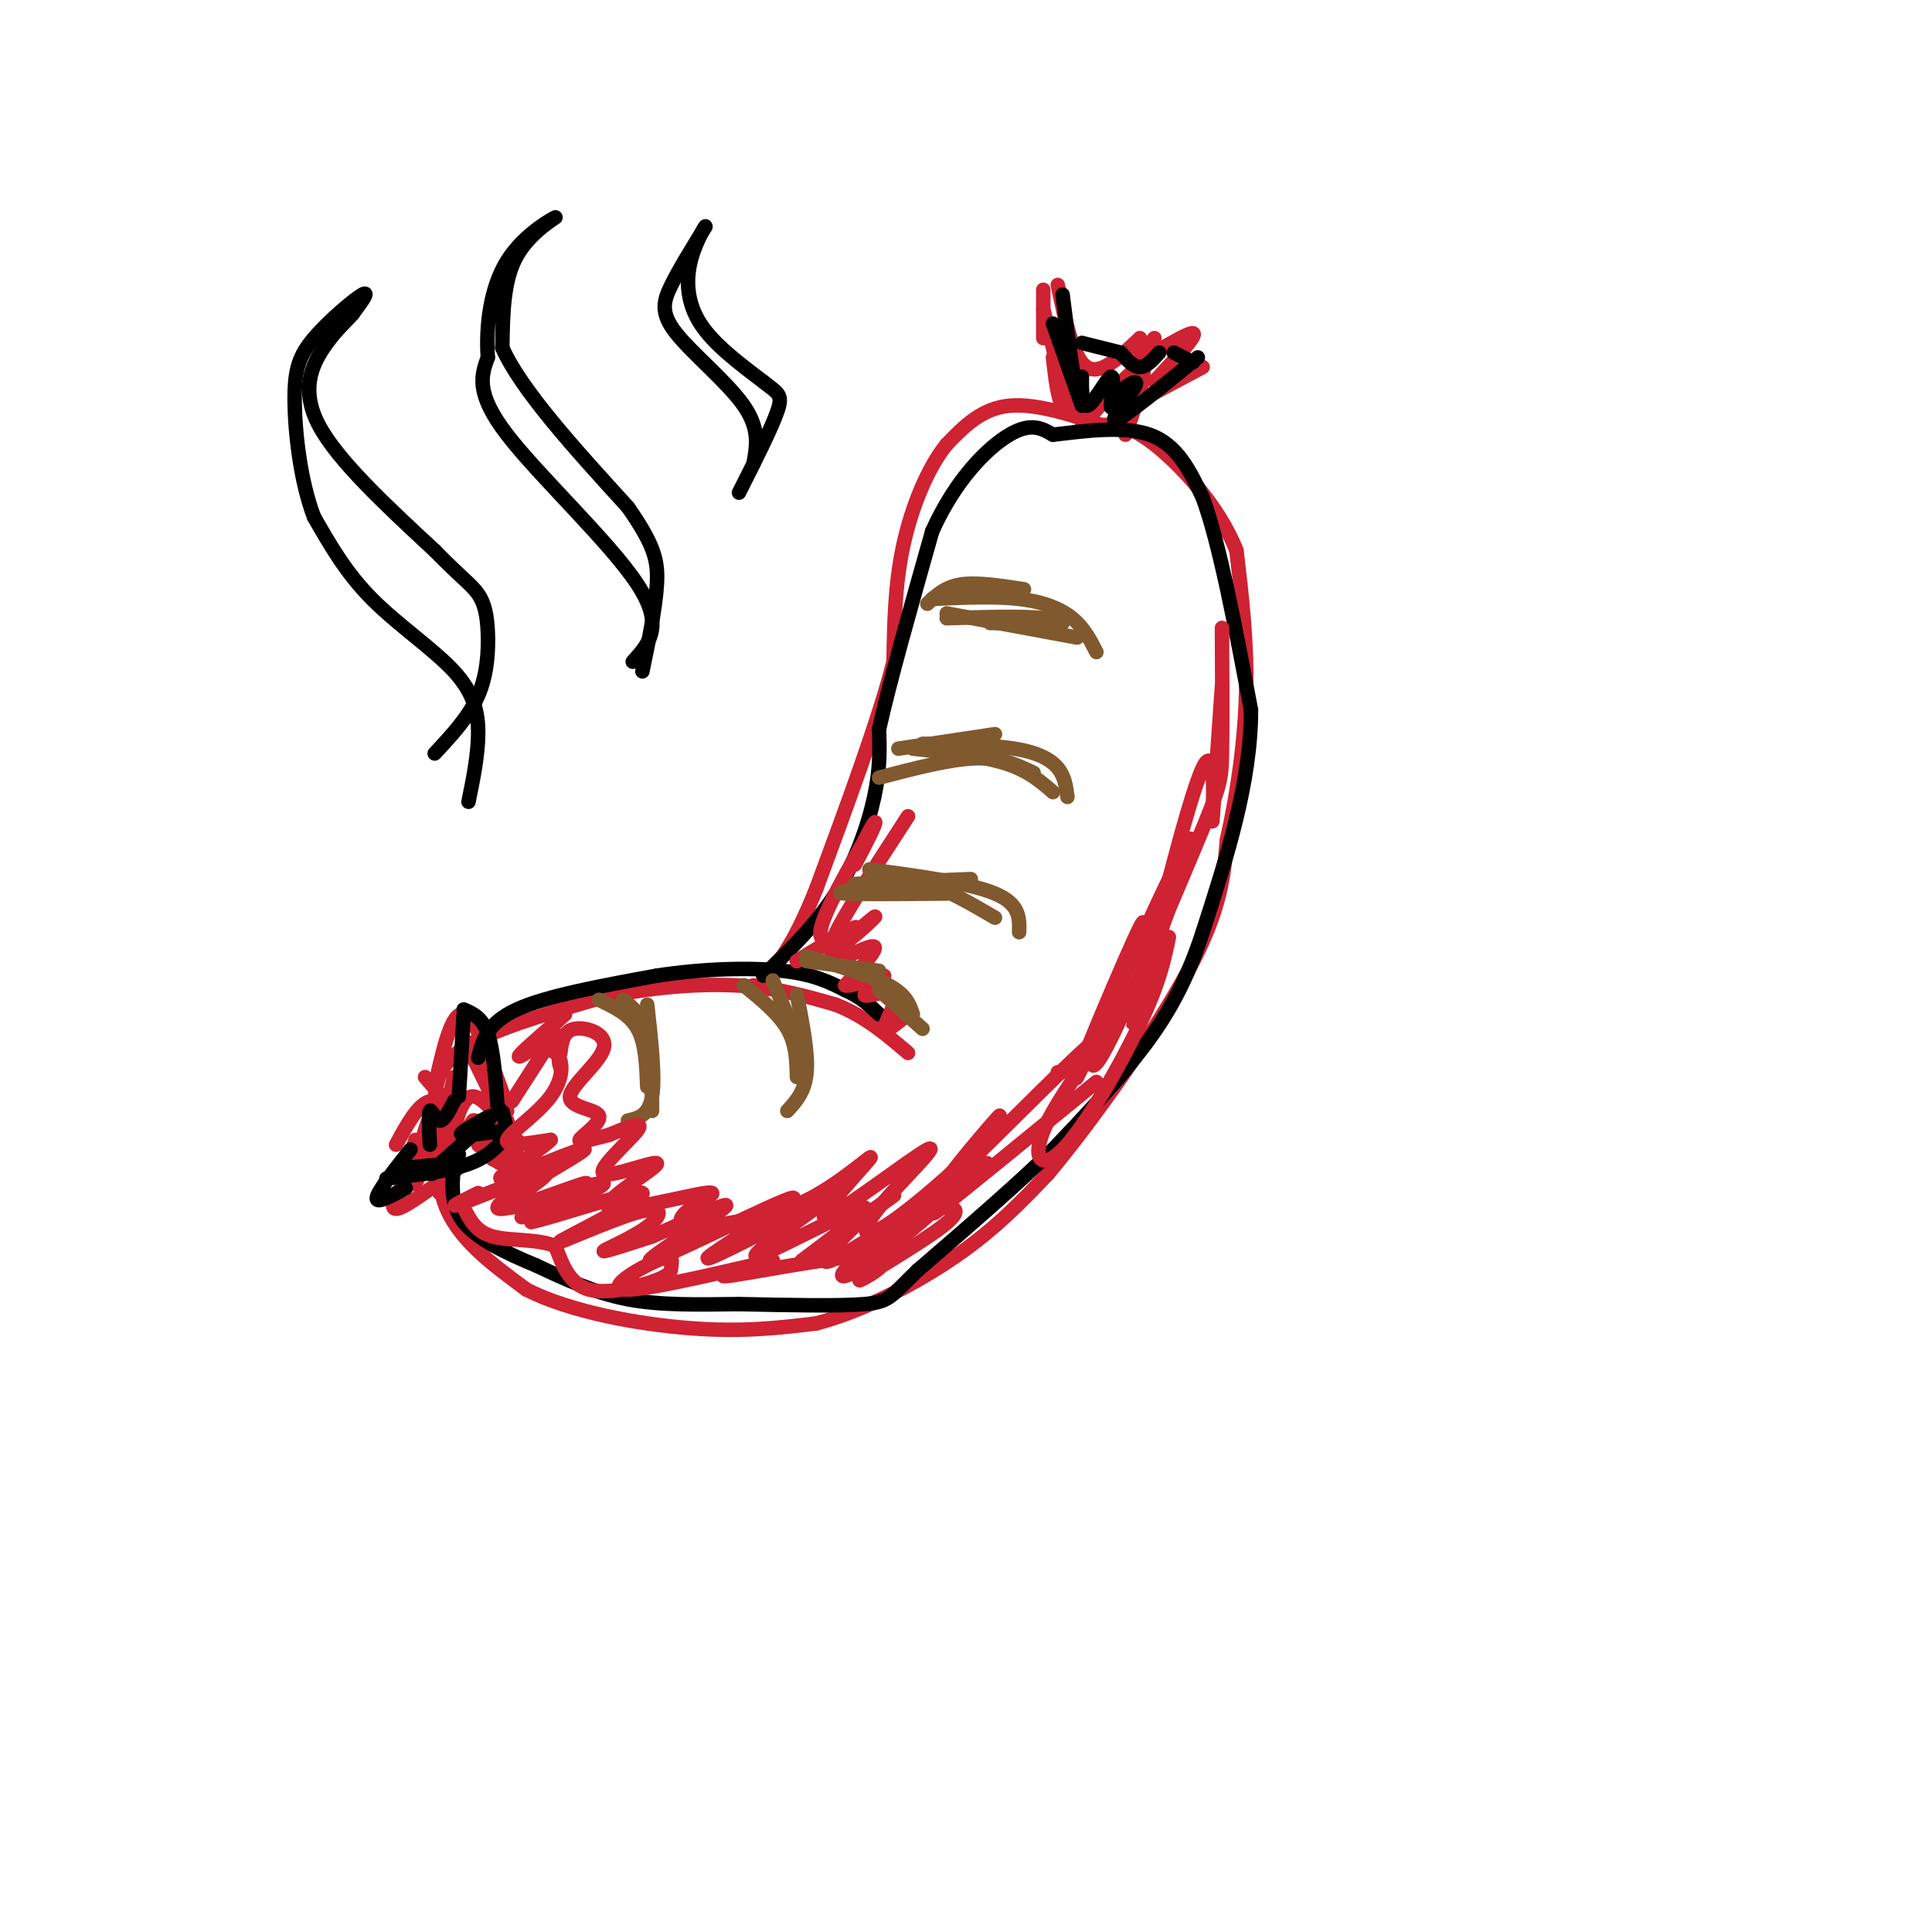 <svg viewBox='0 0 400 400' version='1.1' xmlns='http://www.w3.org/2000/svg' xmlns:xlink='http://www.w3.org/1999/xlink'><g fill='none' stroke='rgb(207,34,51)' stroke-width='3' stroke-linecap='round' stroke-linejoin='round'><path d='M91,247c-0.489,-5.956 -0.978,-11.911 -1,-17c-0.022,-5.089 0.422,-9.311 6,-13c5.578,-3.689 16.289,-6.844 27,-10'/><path d='M123,207c9.711,-2.400 20.489,-3.400 29,-3c8.511,0.400 14.756,2.200 21,4'/><path d='M173,208c6.000,2.333 10.500,6.167 15,10'/><path d='M94,223c-2.250,9.333 -4.500,18.667 -2,26c2.500,7.333 9.750,12.667 17,18'/><path d='M109,267c9.044,4.622 23.156,7.178 34,8c10.844,0.822 18.422,-0.089 26,-1'/><path d='M169,274c9.644,-2.511 20.756,-8.289 29,-14c8.244,-5.711 13.622,-11.356 19,-17'/><path d='M217,243c9.044,-10.778 22.156,-29.222 29,-42c6.844,-12.778 7.422,-19.889 8,-27'/><path d='M254,174c2.222,-9.800 3.778,-20.800 4,-31c0.222,-10.200 -0.889,-19.600 -2,-29'/><path d='M256,114c-3.600,-9.222 -11.600,-17.778 -17,-22c-5.400,-4.222 -8.200,-4.111 -11,-4'/><path d='M228,88c-5.356,-1.867 -13.244,-4.533 -19,-4c-5.756,0.533 -9.378,4.267 -13,8'/><path d='M196,92c-3.933,4.844 -7.267,12.956 -9,21c-1.733,8.044 -1.867,16.022 -2,24'/><path d='M185,137c-3.000,11.833 -9.500,29.417 -16,47'/><path d='M169,184c-4.333,10.833 -7.167,14.417 -10,18'/><path d='M159,202c-2.167,3.333 -2.583,2.667 -3,2'/><path d='M105,230c0.000,0.000 -3.000,-6.000 -3,-6'/><path d='M105,229c-3.250,-9.167 -6.500,-18.333 -9,-19c-2.500,-0.667 -4.250,7.167 -6,15'/><path d='M88,223c2.933,3.378 5.867,6.756 6,7c0.133,0.244 -2.533,-2.644 -5,-2c-2.467,0.644 -4.733,4.822 -7,9'/><path d='M86,236c0.000,0.000 -4.000,13.000 -4,13'/><path d='M82,247c-0.667,2.000 -1.333,4.000 1,3c2.333,-1.000 7.667,-5.000 13,-9'/><path d='M96,215c3.933,7.978 7.867,15.956 8,17c0.133,1.044 -3.533,-4.844 -6,-5c-2.467,-0.156 -3.733,5.422 -5,11'/><path d='M93,238c-0.617,-0.888 0.342,-8.610 -1,-7c-1.342,1.610 -4.984,12.550 -6,14c-1.016,1.450 0.594,-6.591 2,-11c1.406,-4.409 2.609,-5.187 2,-2c-0.609,3.187 -3.031,10.339 -2,11c1.031,0.661 5.516,-5.170 10,-11'/><path d='M98,232c1.600,-0.422 0.600,4.022 1,5c0.400,0.978 2.200,-1.511 4,-4'/><path d='M105,232c1.044,3.089 2.089,6.178 2,8c-0.089,1.822 -1.311,2.378 -2,2c-0.689,-0.378 -0.844,-1.689 -1,-3'/><path d='M107,236c-0.500,2.250 -1.000,4.500 -2,5c-1.000,0.500 -2.500,-0.750 -4,-2'/><path d='M104,240c0.000,0.000 -3.000,-3.000 -3,-3'/><path d='M103,238c0.000,0.000 -1.000,2.000 -1,2'/><path d='M221,84c0.000,0.000 -5.000,-20.000 -5,-20'/><path d='M216,70c0.000,0.000 0.000,-10.000 0,-10'/><path d='M219,59c1.583,7.583 3.167,15.167 6,17c2.833,1.833 6.917,-2.083 11,-6'/><path d='M239,70c-2.133,2.467 -4.267,4.933 -2,4c2.267,-0.933 8.933,-5.267 10,-5c1.067,0.267 -3.467,5.133 -8,10'/><path d='M249,76c0.000,0.000 -15.000,8.000 -15,8'/><path d='M218,74c0.500,4.333 1.000,8.667 2,10c1.000,1.333 2.500,-0.333 4,-2'/><path d='M227,82c-2.133,3.644 -4.267,7.289 -2,5c2.267,-2.289 8.933,-10.511 11,-11c2.067,-0.489 -0.467,6.756 -3,14'/></g>
<g fill='none' stroke='rgb(0,0,0)' stroke-width='3' stroke-linecap='round' stroke-linejoin='round'><path d='M105,235c-1.917,2.250 -3.833,4.500 -8,6c-4.167,1.500 -10.583,2.250 -17,3'/><path d='M84,246c-3.083,1.667 -6.167,3.333 -6,2c0.167,-1.333 3.583,-5.667 7,-10'/><path d='M89,237c-0.156,-3.267 -0.311,-6.533 0,-7c0.311,-0.467 1.089,1.867 2,2c0.911,0.133 1.956,-1.933 3,-4'/><path d='M95,227c0.000,0.000 1.000,-17.000 1,-17'/><path d='M96,209c1.917,0.833 3.833,1.667 5,5c1.167,3.333 1.583,9.167 2,15'/><path d='M104,230c0.000,0.000 1.000,4.000 1,4'/><path d='M105,234c-3.847,0.537 -7.694,1.075 -9,1c-1.306,-0.075 -0.072,-0.762 2,-2c2.072,-1.238 4.981,-3.026 3,-1c-1.981,2.026 -8.852,7.864 -11,10c-2.148,2.136 0.426,0.568 3,-1'/><path d='M93,241c-1.333,0.000 -6.167,0.500 -11,1'/><path d='M224,84c0.000,0.000 -6.000,-17.000 -6,-17'/><path d='M220,61c1.144,9.038 2.287,18.075 3,20c0.713,1.925 0.995,-3.263 1,-3c0.005,0.263 -0.267,5.978 1,6c1.267,0.022 4.072,-5.648 5,-6c0.928,-0.352 -0.021,4.614 0,6c0.021,1.386 1.010,-0.807 2,-3'/><path d='M232,81c1.429,-1.262 4.000,-2.917 3,-1c-1.000,1.917 -5.571,7.405 -4,7c1.571,-0.405 9.286,-6.702 17,-13'/><path d='M224,71c0.000,0.000 8.000,2.000 8,2'/><path d='M232,73c1.333,1.500 2.667,3.000 4,3c1.333,0.000 2.667,-1.500 4,-3'/><path d='M243,73c0.000,0.000 4.000,2.000 4,2'/><path d='M99,219c0.917,-3.583 1.833,-7.167 8,-10c6.167,-2.833 17.583,-4.917 29,-7'/><path d='M136,202c9.711,-1.489 19.489,-1.711 26,-1c6.511,0.711 9.756,2.356 13,4'/><path d='M175,205c3.333,1.500 5.167,3.250 7,5'/><path d='M158,202c5.467,-5.267 10.933,-10.533 15,-17c4.067,-6.467 6.733,-14.133 8,-20c1.267,-5.867 1.133,-9.933 1,-14'/><path d='M182,151c2.000,-9.167 6.500,-25.083 11,-41'/><path d='M193,110c4.867,-10.822 11.533,-17.378 16,-20c4.467,-2.622 6.733,-1.311 9,0'/><path d='M218,90c5.356,-0.578 14.244,-2.022 20,0c5.756,2.022 8.378,7.511 11,13'/><path d='M249,103c3.500,9.500 6.750,26.750 10,44'/><path d='M259,147c0.000,15.000 -5.000,30.500 -10,46'/><path d='M249,193c-3.911,12.089 -8.689,19.311 -14,26c-5.311,6.689 -11.156,12.844 -17,19'/><path d='M218,238c-7.500,7.333 -17.750,16.167 -28,25'/><path d='M190,263c-5.644,5.444 -5.756,6.556 -11,7c-5.244,0.444 -15.622,0.222 -26,0'/><path d='M153,270c-8.311,0.089 -16.089,0.311 -23,-1c-6.911,-1.311 -12.956,-4.156 -19,-7'/><path d='M111,262c-6.200,-2.556 -12.200,-5.444 -15,-9c-2.800,-3.556 -2.400,-7.778 -2,-12'/><path d='M94,241c-0.167,-2.333 0.417,-2.167 1,-2'/></g>
<g fill='none' stroke='rgb(207,34,51)' stroke-width='3' stroke-linecap='round' stroke-linejoin='round'><path d='M99,247c-3.584,1.788 -7.167,3.576 -3,2c4.167,-1.576 16.086,-6.515 17,-6c0.914,0.515 -9.177,6.485 -8,7c1.177,0.515 13.622,-4.424 16,-5c2.378,-0.576 -5.311,3.212 -13,7'/><path d='M106,228c0.000,0.000 9.000,-14.000 9,-14'/><path d='M112,216c-2.920,1.932 -5.841,3.863 -4,2c1.841,-1.863 8.443,-7.521 9,-8c0.557,-0.479 -4.931,4.220 -6,6c-1.069,1.780 2.280,0.642 4,2c1.720,1.358 1.809,5.212 -1,9c-2.809,3.788 -8.517,7.511 -9,9c-0.483,1.489 4.258,0.745 9,0'/><path d='M114,236c-2.298,2.399 -12.544,8.397 -10,8c2.544,-0.397 17.878,-7.189 17,-6c-0.878,1.189 -17.967,10.359 -18,12c-0.033,1.641 16.991,-4.245 21,-5c4.009,-0.755 -4.995,3.623 -14,8'/><path d='M110,253c4.314,-0.832 22.100,-6.914 23,-6c0.900,0.914 -15.085,8.822 -17,10c-1.915,1.178 10.239,-4.375 16,-6c5.761,-1.625 5.128,0.678 2,3c-3.128,2.322 -8.751,4.663 -9,5c-0.249,0.337 4.875,-1.332 10,-3'/><path d='M135,256c6.415,-2.761 17.451,-8.162 15,-6c-2.451,2.162 -18.389,11.889 -15,11c3.389,-0.889 26.105,-12.393 29,-13c2.895,-0.607 -14.030,9.684 -17,12c-2.970,2.316 8.015,-3.342 19,-9'/><path d='M166,251c4.782,-2.450 7.235,-4.076 3,-1c-4.235,3.076 -15.160,10.855 -12,10c3.160,-0.855 20.404,-10.342 22,-10c1.596,0.342 -12.455,10.515 -13,11c-0.545,0.485 12.416,-8.719 17,-12c4.584,-3.281 0.792,-0.641 -3,2'/><path d='M180,251c-3.961,3.634 -12.365,11.721 -8,10c4.365,-1.721 21.498,-13.248 23,-14c1.502,-0.752 -12.628,9.273 -18,14c-5.372,4.727 -1.985,4.157 5,-1c6.985,-5.157 17.567,-14.902 21,-18c3.433,-3.098 -0.284,0.451 -4,4'/><path d='M199,246c-2.933,2.667 -8.267,7.333 -4,4c4.267,-3.333 18.133,-14.667 32,-26'/><path d='M193,251c0.765,-0.491 1.531,-0.983 3,-1c1.469,-0.017 3.642,0.440 -1,4c-4.642,3.560 -16.100,10.222 -17,11c-0.900,0.778 8.758,-4.329 4,-5c-4.758,-0.671 -23.931,3.094 -30,4c-6.069,0.906 0.965,-1.047 8,-3'/><path d='M160,261c-5.874,1.267 -24.559,5.933 -30,6c-5.441,0.067 2.363,-4.465 6,-6c3.637,-1.535 3.109,-0.071 3,1c-0.109,1.071 0.201,1.750 -3,3c-3.201,1.250 -9.915,3.071 -14,2c-4.085,-1.071 -5.543,-5.036 -7,-9'/><path d='M115,258c-3.711,-1.578 -9.489,-1.022 -13,-2c-3.511,-0.978 -4.756,-3.489 -6,-6'/><path d='M172,196c2.834,-2.207 5.668,-4.415 3,-3c-2.668,1.415 -10.839,6.451 -10,6c0.839,-0.451 10.687,-6.391 12,-7c1.313,-0.609 -5.911,4.112 -7,2c-1.089,-2.112 3.955,-11.056 9,-20'/><path d='M179,174c2.022,-4.133 2.578,-4.467 2,-3c-0.578,1.467 -2.289,4.733 -4,8'/><path d='M188,169c-7.966,12.239 -15.932,24.478 -16,27c-0.068,2.522 7.764,-4.672 9,-6c1.236,-1.328 -4.122,3.211 -7,6c-2.878,2.789 -3.275,3.828 -1,3c2.275,-0.828 7.221,-3.522 8,-3c0.779,0.522 -2.611,4.261 -6,8'/><path d='M175,204c1.237,0.509 7.329,-2.217 8,-2c0.671,0.217 -4.078,3.378 -4,4c0.078,0.622 4.982,-1.294 6,0c1.018,1.294 -1.852,5.798 -2,7c-0.148,1.202 2.426,-0.899 5,-3'/></g>
<g fill='none' stroke='rgb(129,89,47)' stroke-width='3' stroke-linecap='round' stroke-linejoin='round'><path d='M192,125c1.833,-1.750 3.667,-3.500 7,-4c3.333,-0.500 8.167,0.250 13,1'/><path d='M193,124c6.489,-0.289 12.978,-0.578 18,0c5.022,0.578 8.578,2.022 11,4c2.422,1.978 3.711,4.489 5,7'/><path d='M223,132c0.000,0.000 -27.000,-5.000 -27,-5'/><path d='M196,128c8.083,-0.250 16.167,-0.500 20,0c3.833,0.500 3.417,1.750 3,3'/><path d='M205,129c0.000,0.000 15.000,0.000 15,0'/><path d='M186,155c0.000,0.000 20.000,-3.000 20,-3'/><path d='M191,154c7.067,0.111 14.133,0.222 19,1c4.867,0.778 7.533,2.222 9,4c1.467,1.778 1.733,3.889 2,6'/><path d='M218,164c-2.583,-2.250 -5.167,-4.500 -10,-6c-4.833,-1.500 -11.917,-2.250 -19,-3'/><path d='M182,161c7.333,-1.917 14.667,-3.833 20,-4c5.333,-0.167 8.667,1.417 12,3'/><path d='M177,183c0.000,0.000 24.000,-1.000 24,-1'/><path d='M180,180c10.417,1.417 20.833,2.833 26,5c5.167,2.167 5.083,5.083 5,8'/><path d='M206,190c-5.000,-2.917 -10.000,-5.833 -14,-7c-4.000,-1.167 -7.000,-0.583 -10,0'/><path d='M179,184c-3.417,0.417 -6.833,0.833 -4,1c2.833,0.167 11.917,0.083 21,0'/><path d='M167,199c0.000,0.000 15.000,2.000 15,2'/><path d='M167,198c6.667,2.000 13.333,4.000 17,6c3.667,2.000 4.333,4.000 5,6'/><path d='M182,205c0.000,0.000 9.000,8.000 9,8'/><path d='M154,204c3.583,2.917 7.167,5.833 9,9c1.833,3.167 1.917,6.583 2,10'/><path d='M163,230c1.833,-2.000 3.667,-4.000 4,-8c0.333,-4.000 -0.833,-10.000 -2,-16'/><path d='M160,203c0.000,0.000 7.000,17.000 7,17'/><path d='M124,207c3.167,1.500 6.333,3.000 8,6c1.667,3.000 1.833,7.500 2,12'/><path d='M130,232c2.167,-0.500 4.333,-1.000 5,-5c0.667,-4.000 -0.167,-11.500 -1,-19'/><path d='M129,207c2.000,1.583 4.000,3.167 5,7c1.000,3.833 1.000,9.917 1,16'/></g>
<g fill='none' stroke='rgb(207,34,51)' stroke-width='3' stroke-linecap='round' stroke-linejoin='round'><path d='M219,222c2.316,-0.070 4.632,-0.140 9,-9c4.368,-8.860 10.789,-26.509 8,-21c-2.789,5.509 -14.789,34.175 -13,31c1.789,-3.175 17.368,-38.193 22,-47c4.632,-8.807 -1.684,8.596 -8,26'/><path d='M237,202c-2.226,8.041 -3.793,15.145 -1,4c2.793,-11.145 9.944,-40.539 13,-47c3.056,-6.461 2.016,10.011 2,11c-0.016,0.989 0.992,-13.506 2,-28'/><path d='M253,130c0.054,10.161 0.107,20.321 0,26c-0.107,5.679 -0.375,6.875 -5,18c-4.625,11.125 -13.607,32.179 -18,41c-4.393,8.821 -4.196,5.411 -4,2'/><path d='M242,194c-0.957,4.680 -1.914,9.360 -6,18c-4.086,8.640 -11.301,21.240 -16,26c-4.699,4.760 -6.884,1.679 -3,-6c3.884,-7.679 13.835,-19.955 9,-16c-4.835,3.955 -24.456,24.142 -29,28c-4.544,3.858 5.987,-8.612 9,-12c3.013,-3.388 -1.494,2.306 -6,8'/><path d='M200,240c-4.451,4.379 -12.579,11.327 -17,14c-4.421,2.673 -5.137,1.072 -1,-4c4.137,-5.072 13.125,-13.613 10,-12c-3.125,1.613 -18.363,13.381 -21,14c-2.637,0.619 7.329,-9.910 9,-12c1.671,-2.090 -4.951,4.260 -12,8c-7.049,3.740 -14.524,4.870 -22,6'/><path d='M146,254c-4.936,0.585 -6.277,-0.954 -4,-3c2.277,-2.046 8.172,-4.600 4,-4c-4.172,0.600 -18.411,4.354 -20,3c-1.589,-1.354 9.471,-7.817 10,-9c0.529,-1.183 -9.473,2.912 -11,2c-1.527,-0.912 5.421,-6.832 7,-9c1.579,-2.168 -2.210,-0.584 -6,1'/><path d='M126,235c-2.664,0.657 -6.325,1.801 -6,1c0.325,-0.801 4.634,-3.546 4,-5c-0.634,-1.454 -6.211,-1.617 -6,-4c0.211,-2.383 6.211,-6.988 7,-10c0.789,-3.012 -3.632,-4.432 -6,-4c-2.368,0.432 -2.684,2.716 -3,5'/><path d='M116,218c-0.500,1.333 -0.250,2.167 0,3'/></g>
<g fill='none' stroke='rgb(0,0,0)' stroke-width='3' stroke-linecap='round' stroke-linejoin='round'><path d='M97,166c0.976,-4.792 1.952,-9.583 2,-14c0.048,-4.417 -0.833,-8.458 -5,-13c-4.167,-4.542 -11.619,-9.583 -17,-15c-5.381,-5.417 -8.690,-11.208 -12,-17'/><path d='M65,107c-2.839,-7.434 -3.936,-17.518 -4,-24c-0.064,-6.482 0.906,-9.360 4,-13c3.094,-3.640 8.313,-8.040 10,-9c1.687,-0.960 -0.156,1.520 -2,4'/><path d='M73,65c-1.321,1.560 -3.625,3.458 -6,7c-2.375,3.542 -4.821,8.726 -1,16c3.821,7.274 13.911,16.637 24,26'/><path d='M90,114c5.627,5.745 7.694,7.107 9,9c1.306,1.893 1.852,4.317 2,8c0.148,3.683 -0.100,8.624 -2,13c-1.900,4.376 -5.450,8.188 -9,12'/><path d='M131,137c3.333,-3.667 6.667,-7.333 1,-16c-5.667,-8.667 -20.333,-22.333 -27,-31c-6.667,-8.667 -5.333,-12.333 -4,-16'/><path d='M101,74c-0.437,-6.392 0.470,-14.373 4,-20c3.530,-5.627 9.681,-8.900 10,-9c0.319,-0.100 -5.195,2.971 -8,8c-2.805,5.029 -2.903,12.014 -3,19'/><path d='M104,72c3.833,8.667 14.917,20.833 26,33'/><path d='M130,105c5.511,7.889 6.289,11.111 6,16c-0.289,4.889 -1.644,11.444 -3,18'/><path d='M156,96c0.667,-3.601 1.333,-7.202 -2,-12c-3.333,-4.798 -10.667,-10.792 -14,-15c-3.333,-4.208 -2.667,-6.631 -1,-10c1.667,-3.369 4.333,-7.685 7,-12'/><path d='M146,47c0.440,-0.905 -1.958,2.833 -3,7c-1.042,4.167 -0.726,8.762 2,13c2.726,4.238 7.863,8.119 13,12'/><path d='M158,79c3.044,2.444 4.156,2.556 3,6c-1.156,3.444 -4.578,10.222 -8,17'/></g>
</svg>